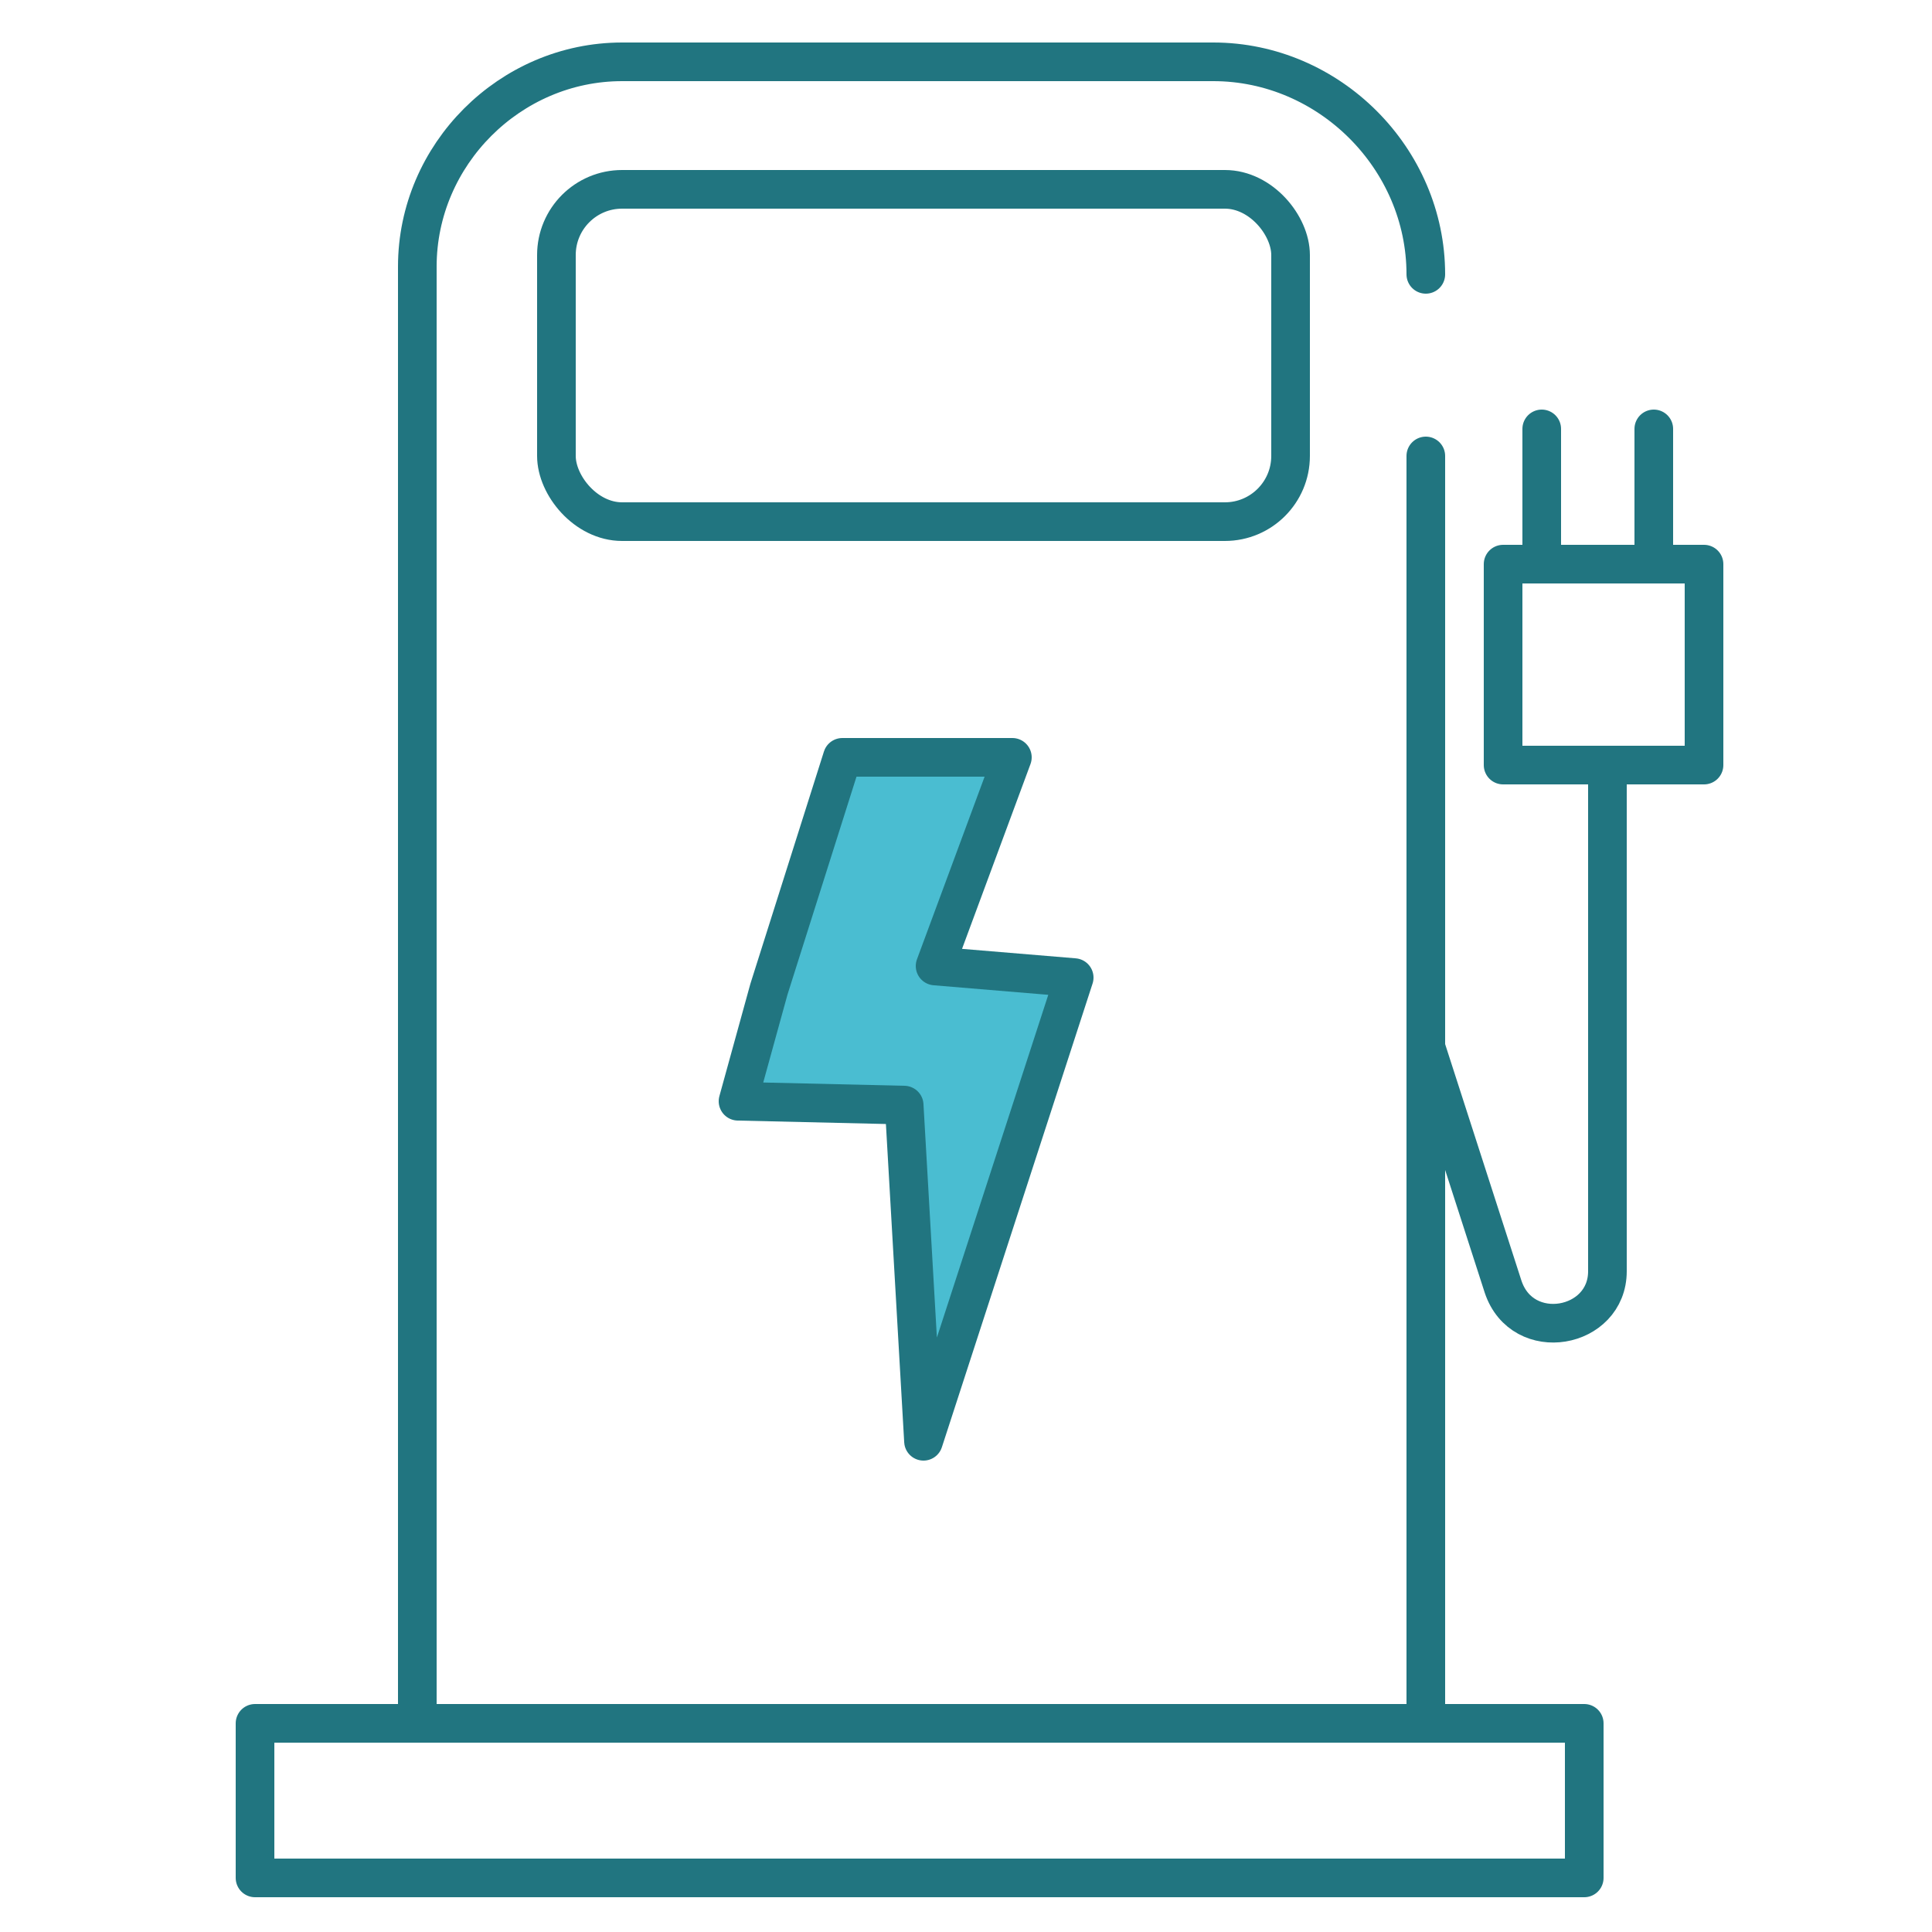 <?xml version="1.0" encoding="UTF-8"?>
<svg id="Ebene_1" xmlns="http://www.w3.org/2000/svg" version="1.1" viewBox="0 0 50 50">
  <!-- Generator: Adobe Illustrator 29.0.0, SVG Export Plug-In . SVG Version: 2.1.0 Build 186)  -->
  <defs>
    <style>
      .st0 {
        fill: #4abdd1;
      }

      .st0, .st1 {
        stroke: #217580;
        stroke-linecap: round;
        stroke-linejoin: round;
      }

      .st1 {
        fill: none;
      }
    </style>
  </defs>
  <path class="st1" d="M36.9,11.8v32.8H10.8V6.9c0-2.9,2.4-5.3,5.3-5.3h15.3c3,0,5.5,2.5,5.5,5.5"/>
  <rect class="st1" x="14.4" y="4.9" width="19" height="8.6" rx="1.7" ry="1.7"/>
  <rect class="st1" x="6.6" y="44.6" width="34.4" height="4"/>
  <path class="st1" d="M36.9,27.1l2,6.2c.5,1.5,2.7,1.1,2.7-.4v-13.1"/>
  <rect class="st1" x="38.9" y="14.6" width="5.2" height="5.2"/>
  <line class="st1" x1="39.9" y1="11.1" x2="39.9" y2="14.4"/>
  <line class="st1" x1="42.8" y1="11.1" x2="42.8" y2="14.4"/>
  <polygon class="st0" points="27.8 25.3 23.9 37.3 23.4 28.6 19.1 28.5 19.9 25.6 21.8 19.6 26.2 19.6 24.2 25 27.8 25.3"/>
</svg>